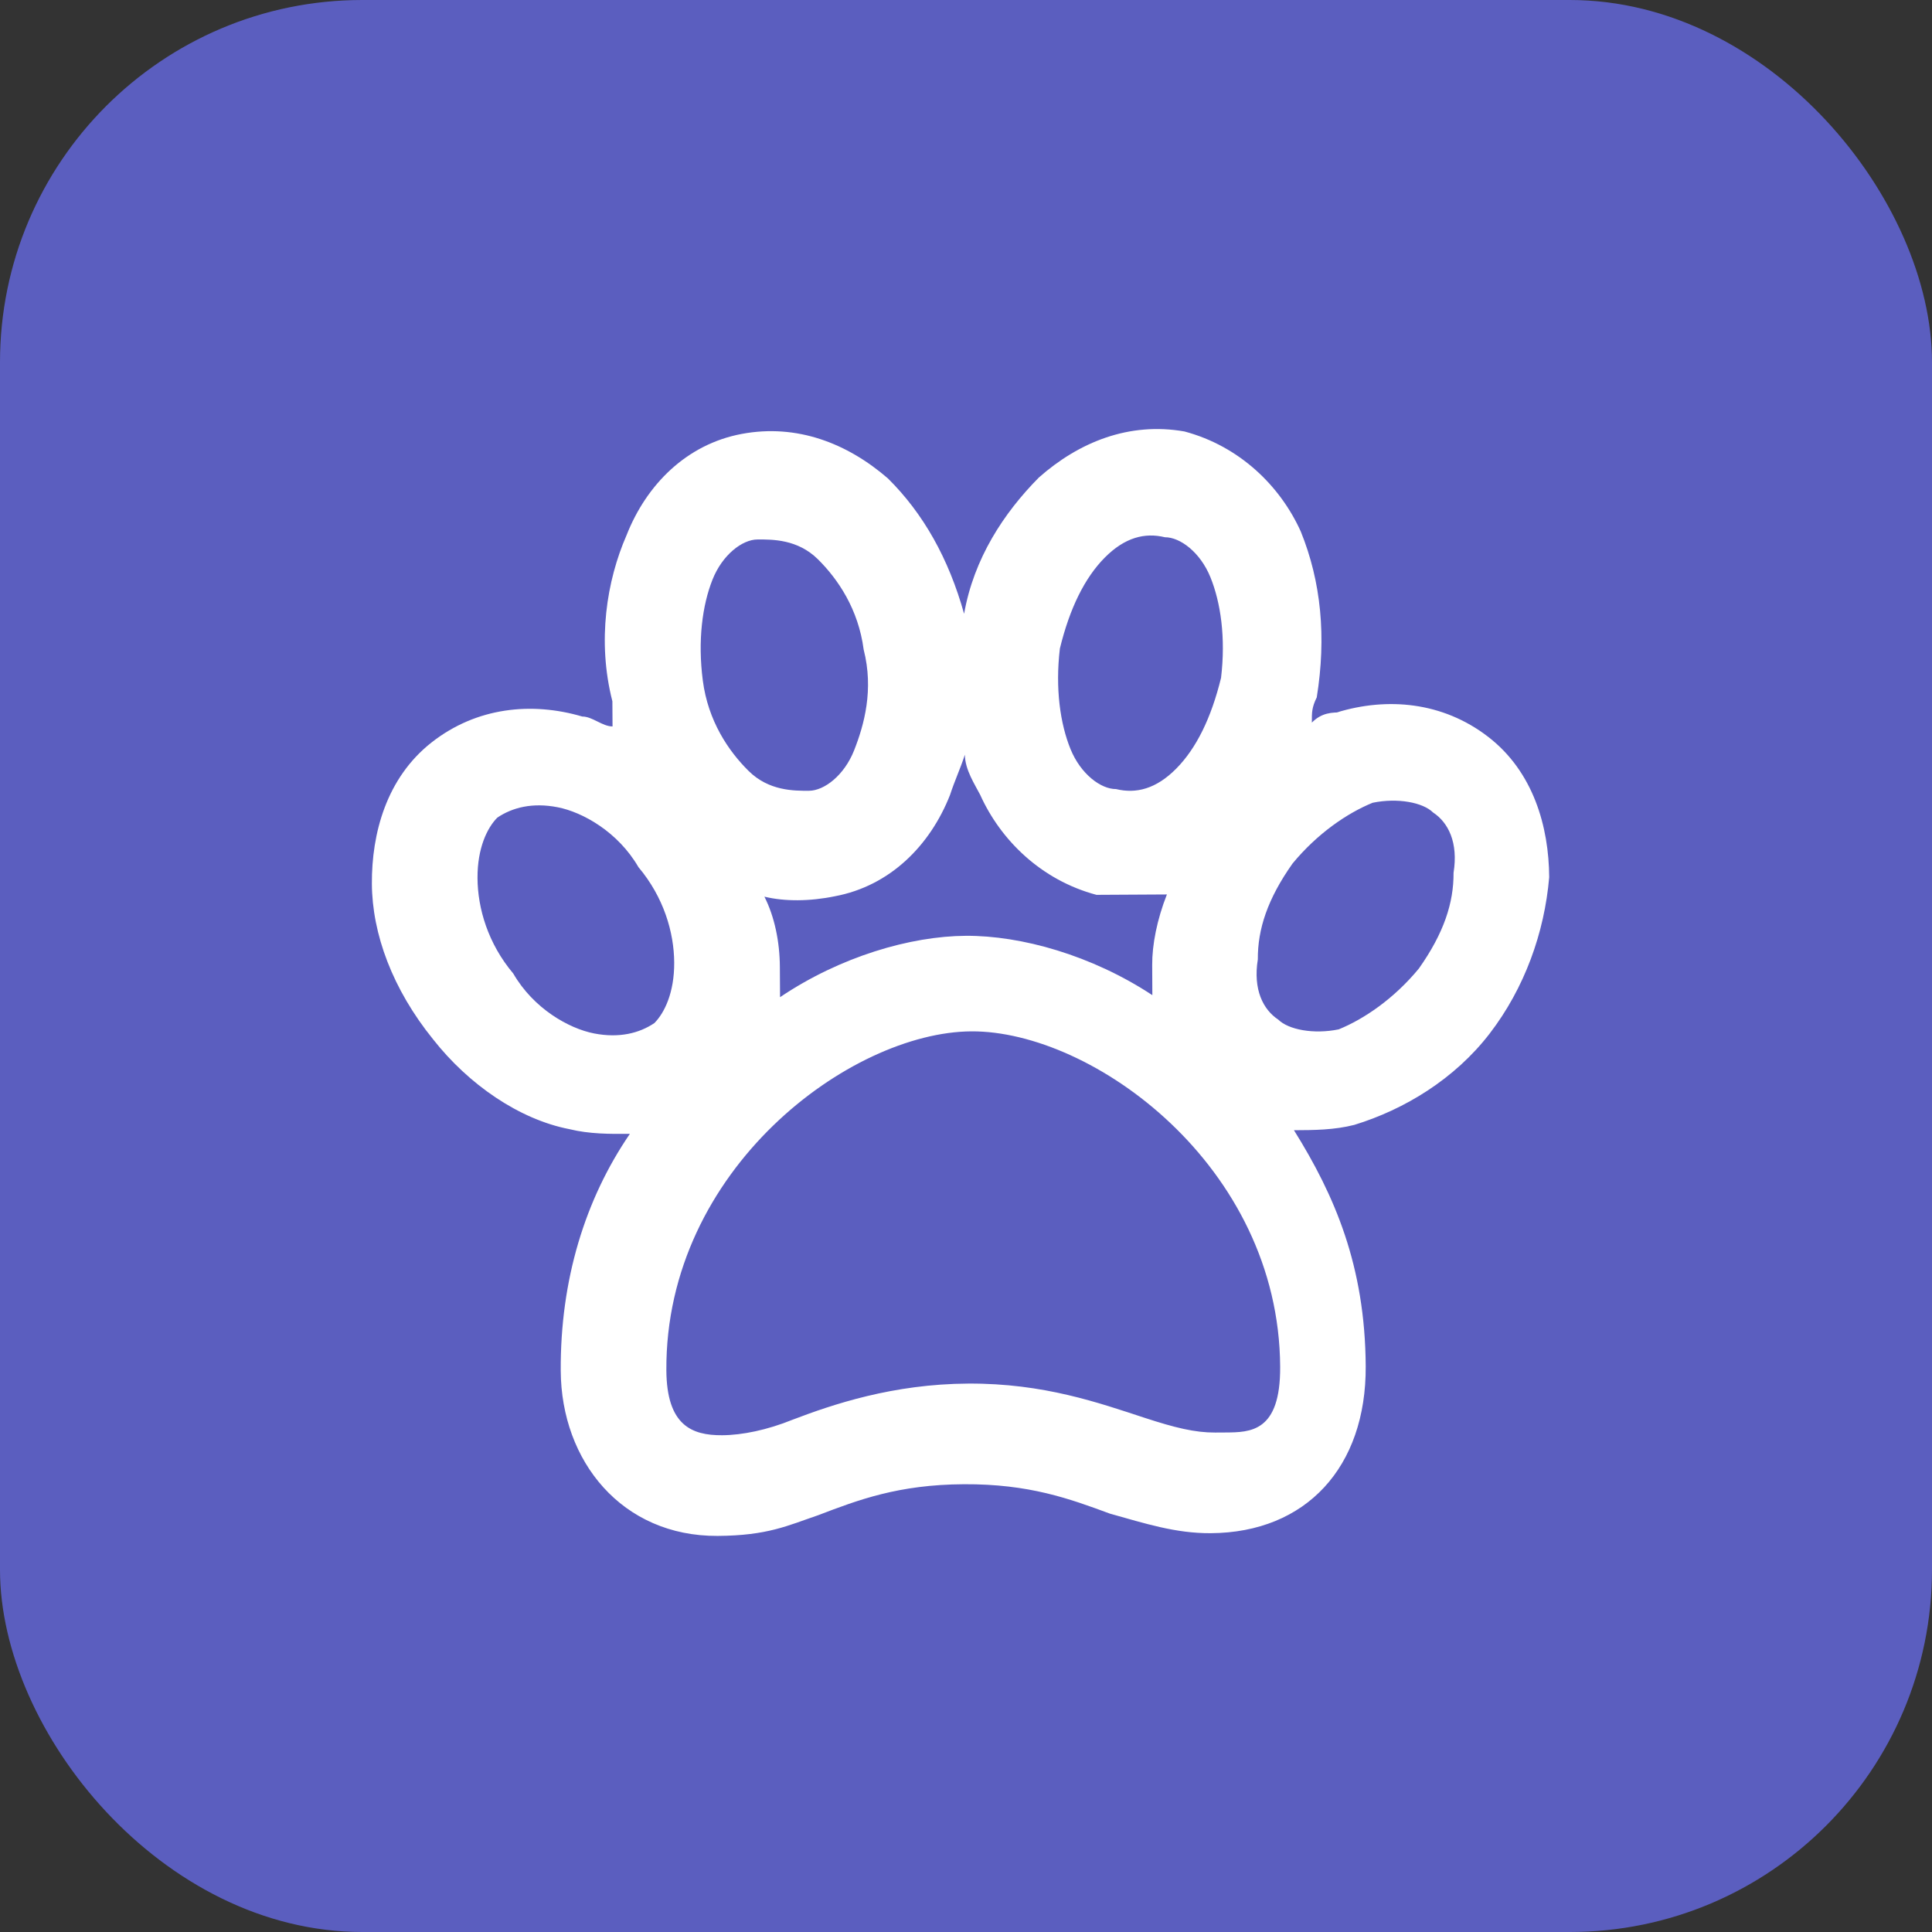 <svg width="64" height="64" viewBox="0 0 64 64" fill="none" xmlns="http://www.w3.org/2000/svg">
<rect x="0" y="0" width="64" height="64" fill="#333333" stroke="none"/>
<rect width="64" height="64" rx="12" fill="#5B5EBF"/>
<g clip-path="url(#clip0_10961_16589)">
<path d="M44.455 23.598C44.122 23.6 43.788 23.602 43.457 23.937C43.455 23.603 43.454 23.437 43.619 23.102C43.941 21.101 43.765 19.268 43.089 17.605C42.414 16.109 41.073 14.783 39.237 14.293C37.402 13.97 35.739 14.646 34.412 15.82C33.252 16.993 32.26 18.498 31.937 20.333C31.427 18.503 30.585 17.007 29.412 15.847C28.073 14.688 26.402 14.03 24.571 14.374C22.739 14.717 21.413 16.058 20.756 17.728C20.098 19.232 19.775 21.233 20.286 23.231L20.291 24.064C19.957 24.066 19.622 23.734 19.289 23.736C17.619 23.245 15.787 23.422 14.293 24.597C12.8 25.772 12.31 27.608 12.319 29.274C12.328 30.941 13.005 32.771 14.348 34.43C15.522 35.923 17.195 37.081 18.864 37.405C19.532 37.568 20.198 37.565 20.865 37.561C19.377 39.736 18.558 42.407 18.575 45.407C18.591 48.407 20.605 50.896 23.771 50.879C25.438 50.869 26.103 50.532 27.101 50.194C28.431 49.686 29.762 49.179 31.929 49.167C34.095 49.155 35.431 49.648 36.767 50.141C37.936 50.467 38.938 50.795 40.104 50.789C43.271 50.771 45.259 48.594 45.241 45.261C45.222 41.927 44.21 39.599 42.864 37.44C43.531 37.437 44.198 37.433 44.864 37.263C46.527 36.753 48.188 35.744 49.347 34.238C50.505 32.731 51.162 30.895 51.319 29.06C51.309 27.394 50.799 25.563 49.293 24.405C47.787 23.246 45.952 23.09 44.288 23.599L44.455 23.598ZM35.11 21.483C35.436 20.147 35.931 19.145 36.594 18.474C37.257 17.804 37.922 17.634 38.59 17.797C39.09 17.794 39.759 18.29 40.097 19.122C40.435 19.953 40.608 21.119 40.449 22.453C40.123 23.788 39.628 24.791 38.965 25.461C38.302 26.132 37.637 26.302 36.969 26.139C36.469 26.142 35.8 25.645 35.462 24.814C35.124 23.983 34.951 22.817 35.11 21.483ZM31.47 26.336C31.634 25.835 31.799 25.501 31.963 25C31.965 25.5 32.301 25.998 32.47 26.33C33.145 27.827 34.486 29.153 36.322 29.643L38.655 29.63C38.326 30.465 38.164 31.299 38.168 31.966L38.173 32.966C36.166 31.643 33.829 30.99 31.996 31C30.162 31.01 27.833 31.689 25.84 33.033L25.834 32.034C25.83 31.2 25.659 30.368 25.322 29.703C25.989 29.866 26.823 29.861 27.655 29.69C29.486 29.347 30.812 28.006 31.47 26.336ZM23.598 19.212C23.926 18.377 24.59 17.873 25.09 17.871C25.59 17.868 26.423 17.863 27.094 18.526C27.764 19.189 28.436 20.186 28.61 21.518C28.951 22.85 28.624 24.018 28.295 24.853C27.966 25.688 27.302 26.192 26.802 26.195C26.302 26.198 25.469 26.202 24.799 25.539C24.128 24.876 23.456 23.88 23.282 22.547C23.108 21.215 23.269 20.047 23.598 19.212ZM19.68 34.234C18.846 34.072 17.675 33.412 17.002 32.249C16.163 31.253 15.824 30.088 15.818 29.088C15.813 28.088 16.142 27.42 16.474 27.085C16.972 26.749 17.638 26.578 18.472 26.741C19.306 26.903 20.477 27.563 21.15 28.726C21.988 29.721 22.328 30.886 22.334 31.886C22.339 32.886 22.009 33.555 21.678 33.89C21.18 34.226 20.514 34.396 19.68 34.234ZM40.253 47.455C39.586 47.458 38.919 47.295 37.917 46.967C36.414 46.476 34.577 45.819 32.077 45.833C29.577 45.846 27.581 46.524 26.25 47.032C25.419 47.369 24.586 47.541 23.92 47.544C22.92 47.55 22.084 47.221 22.074 45.388C22.038 38.721 28.18 34.187 32.18 34.165C36.18 34.144 42.371 38.609 42.407 45.276C42.419 47.443 41.419 47.448 40.586 47.453L40.253 47.455ZM47.002 32.084C46.174 33.089 45.178 33.761 44.346 34.099C43.514 34.27 42.679 34.108 42.344 33.776C41.843 33.446 41.505 32.781 41.667 31.78C41.661 30.78 41.989 29.778 42.816 28.607C43.644 27.602 44.64 26.93 45.472 26.592C46.304 26.421 47.138 26.583 47.473 26.915C47.975 27.245 48.312 27.91 48.151 28.911C48.157 29.911 47.829 30.913 47.002 32.084Z" fill="white"/>
</g>
<defs>
<clipPath id="clip0_10961_16589">
<rect width="40" height="40" fill="white" transform="translate(11.891 12.109) rotate(-0.314)"/>
</clipPath>
</defs>
</svg>
